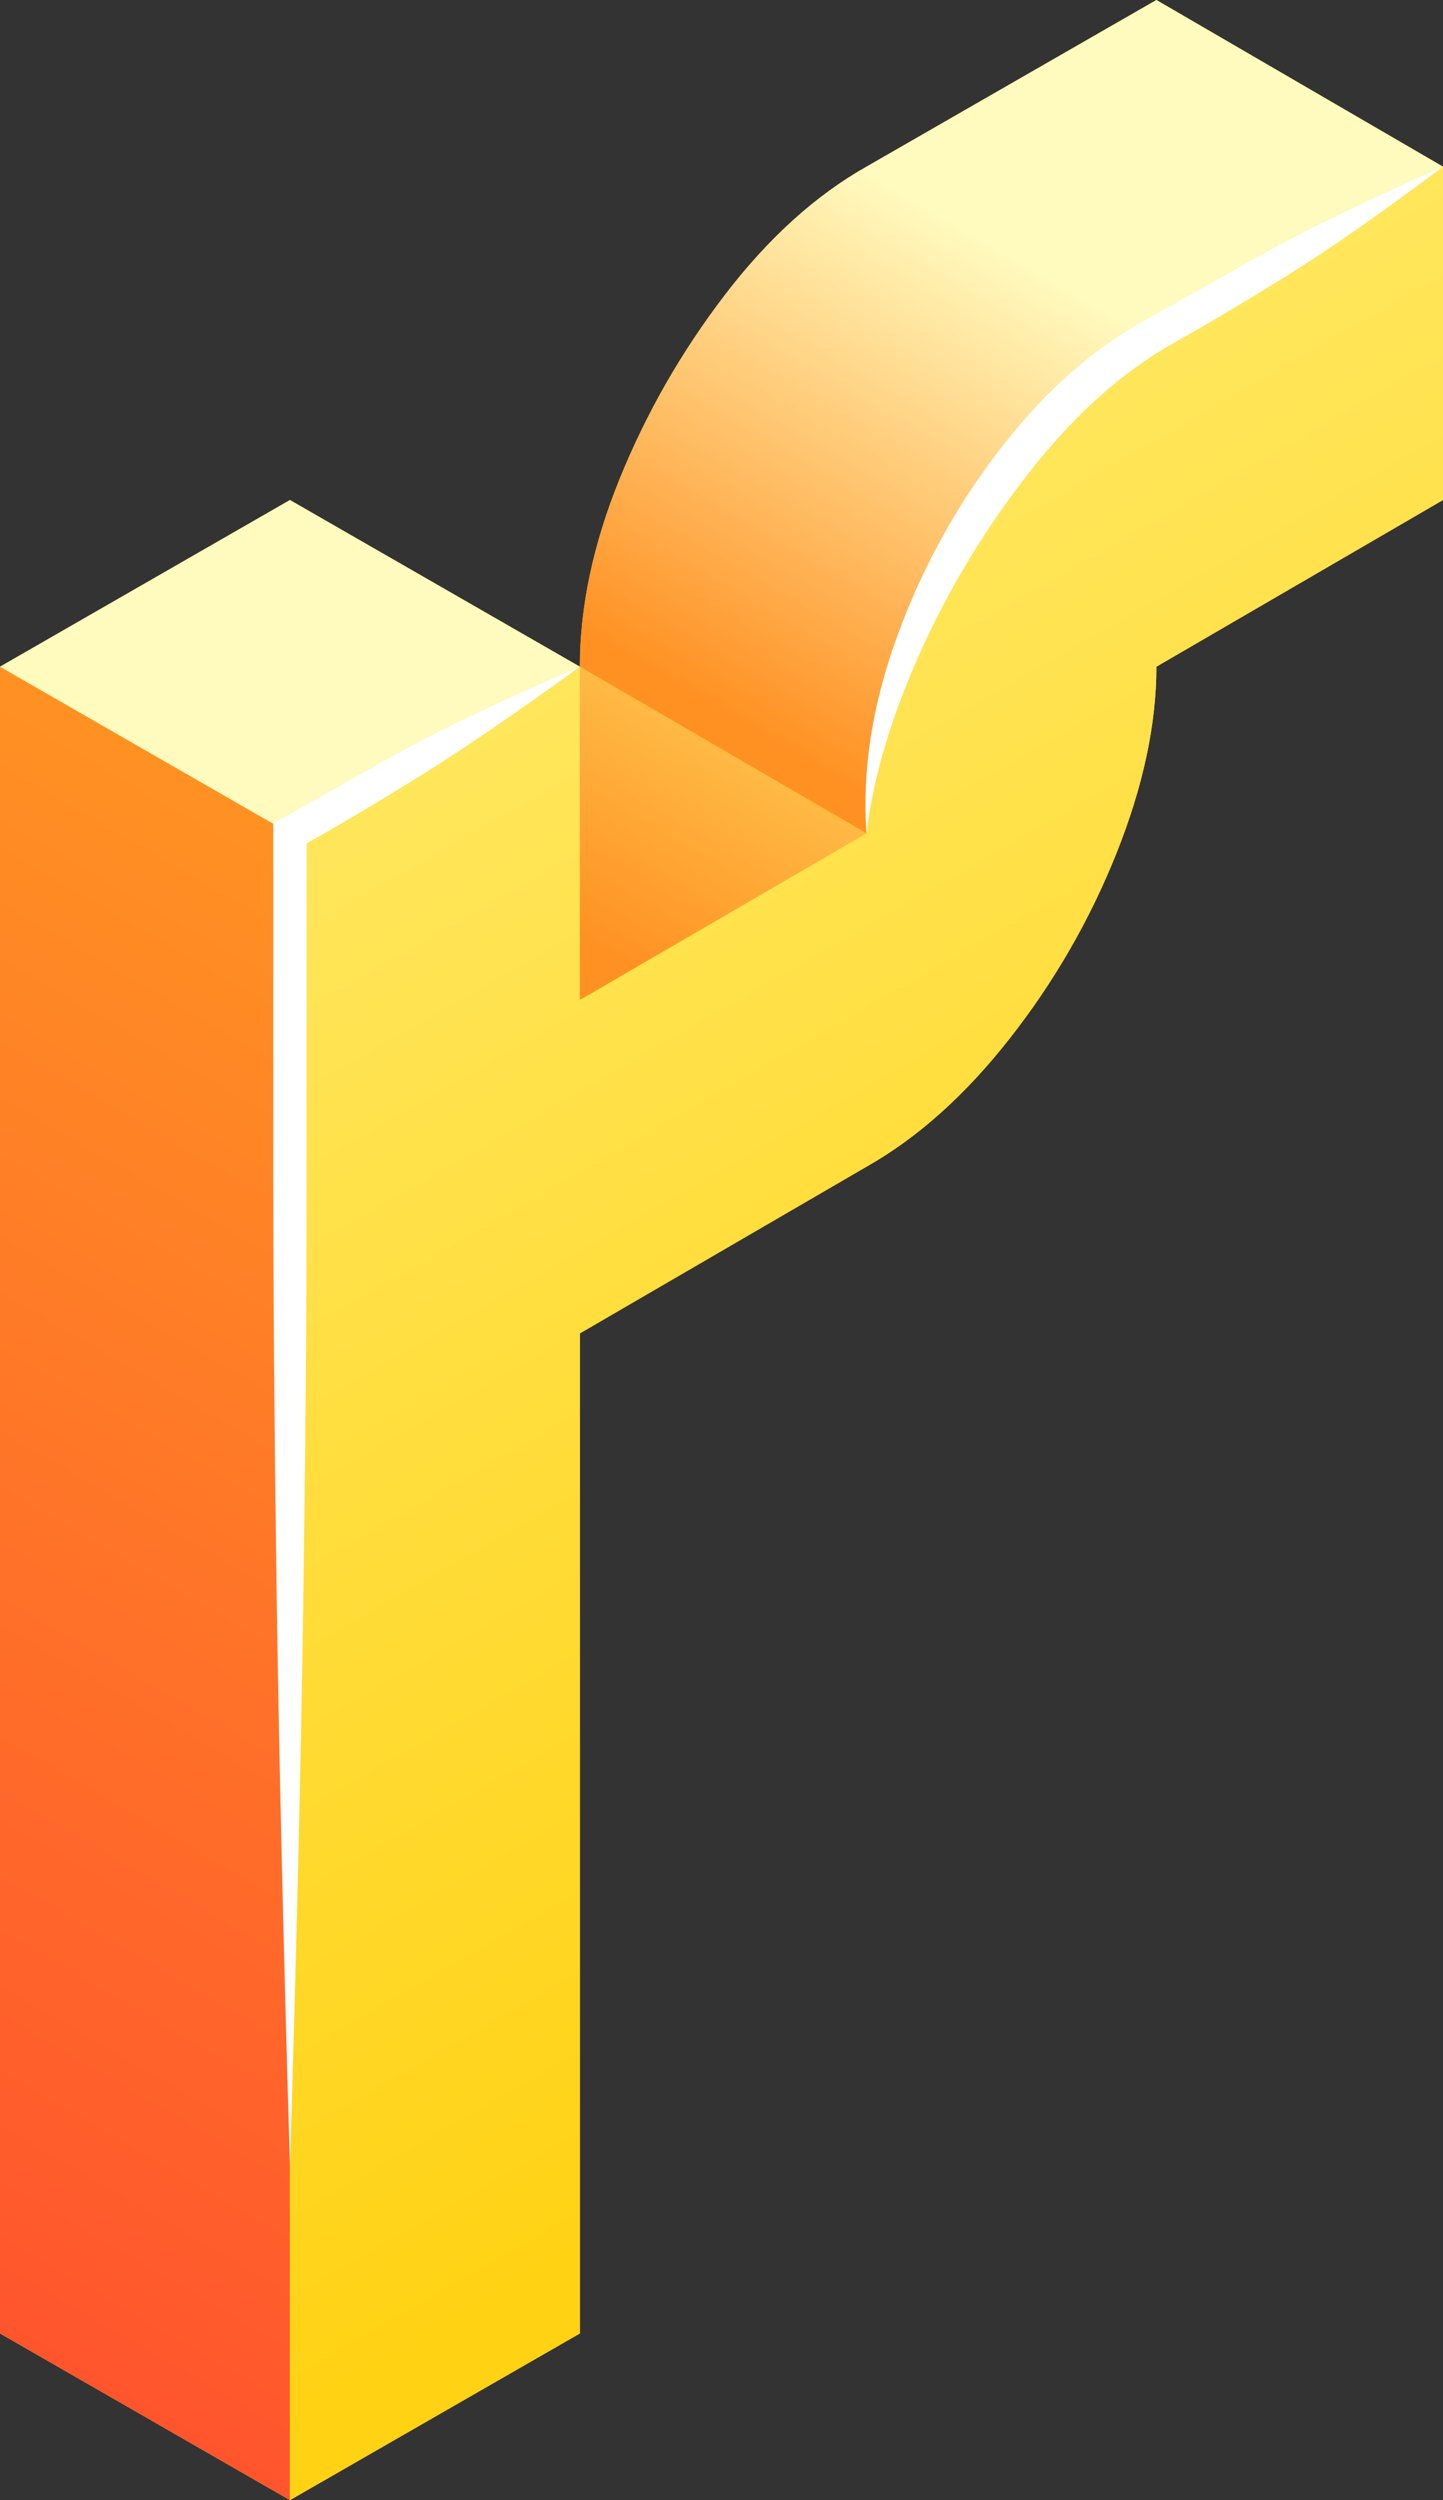 <svg xmlns="http://www.w3.org/2000/svg" width="433" height="750" preserveAspectRatio="xMinYMin slice" viewBox="43 -50 433 750"><rect x="43" y="-50" width="433" height="750" fill="#333333" stroke="none"/><defs><linearGradient id="a" x1="0" x2="217.001" y1="25" y2="399.139" gradientUnits="userSpaceOnUse" spreadMethod="pad"><stop offset="0%" stop-color="#FF552D"/><stop offset="100%" stop-color="#FF9123"/></linearGradient><linearGradient id="b" x1="0" x2="124.993" y1="637" y2="852.504" gradientUnits="userSpaceOnUse" spreadMethod="pad"><stop offset="0%" stop-color="#FF9123"/><stop offset="65%" stop-color="#FFFABE"/><stop offset="100%" stop-color="#FFFABE"/></linearGradient><linearGradient id="c" x1="0" x2="78.12" y1="545" y2="679.69" gradientUnits="userSpaceOnUse" spreadMethod="pad"><stop offset="0%" stop-color="#FF9123"/><stop offset="100%" stop-color="#FFEB6E"/></linearGradient><linearGradient id="d" x1="0" x2="43.4" y1="525" y2="599.828" gradientUnits="userSpaceOnUse" spreadMethod="pad"><stop offset="0%" stop-color="#FFFABE"/><stop offset="100%" stop-color="#FFFABE"/></linearGradient><linearGradient id="e" x1="0" x2="-259.211" y1="-100" y2="351.028" gradientUnits="userSpaceOnUse" spreadMethod="pad"><stop offset="0%" stop-color="#FFD214"/><stop offset="100%" stop-color="#FFEB6E"/></linearGradient></defs><path fill="#FFD214" d="m130 200 87-50v100l86-50q0-27 12-56.5t32-55T390 50l86-50v100l-86 50q0 26-12 56t-32 55.5-43 38.5l-86 50v300l-87 50zm0 0v500l-87-50V150zM476 0l-86 50q-23 13-43 38.5t-32 55-12 56.5l-86-50q0-27 12-56.5t31.5-55T303 0l87-50zM303 200l-86 50-87-50 87-50zm-86-50-87 50-87-50 87-50z"/><path fill="url(#a)" d="M130 450V-50L43 0v500z" transform="matrix(1 0 0 -1 0 650)"/><path fill="url(#b)" d="m476 650-86-50q-23-13-43-38.5t-32-55-12-56.5l-86 50q0 27 12 56.5t31.5 55T303 650l87 50z" transform="matrix(1 0 0 -1 0 650)"/><path fill="url(#c)" d="m303 450-86-50-87 50 87 50z" transform="matrix(1 0 0 -1 0 650)"/><path fill="url(#d)" d="m217 500-87-50-87 50 87 50z" transform="matrix(1 0 0 -1 0 650)"/><path fill="url(#e)" d="m130 450 87 50V400l86 50q0 27 12 56.5t32 55 43 38.5l86 50V550l-86-50q0-26-12-56t-32-55.5-43-38.5l-86-50V0l-87-50z" transform="matrix(1 0 0 -1 0 650)"/><path fill="#FFF" d="M476 0q-36 16-55.5 27T385 47q-23 13-42.5 38.5t-30.5 56-9 58.5q3-25 16-54t33-54.5T395 53q16-9 34.5-20.5T476 0M217 150q-37 16-56.5 27T125 197v104.5q0 54.5 1 125.5t4 173q3-99 4-169t1-124V203q16-9 34.5-20.5T217 150"/></svg>